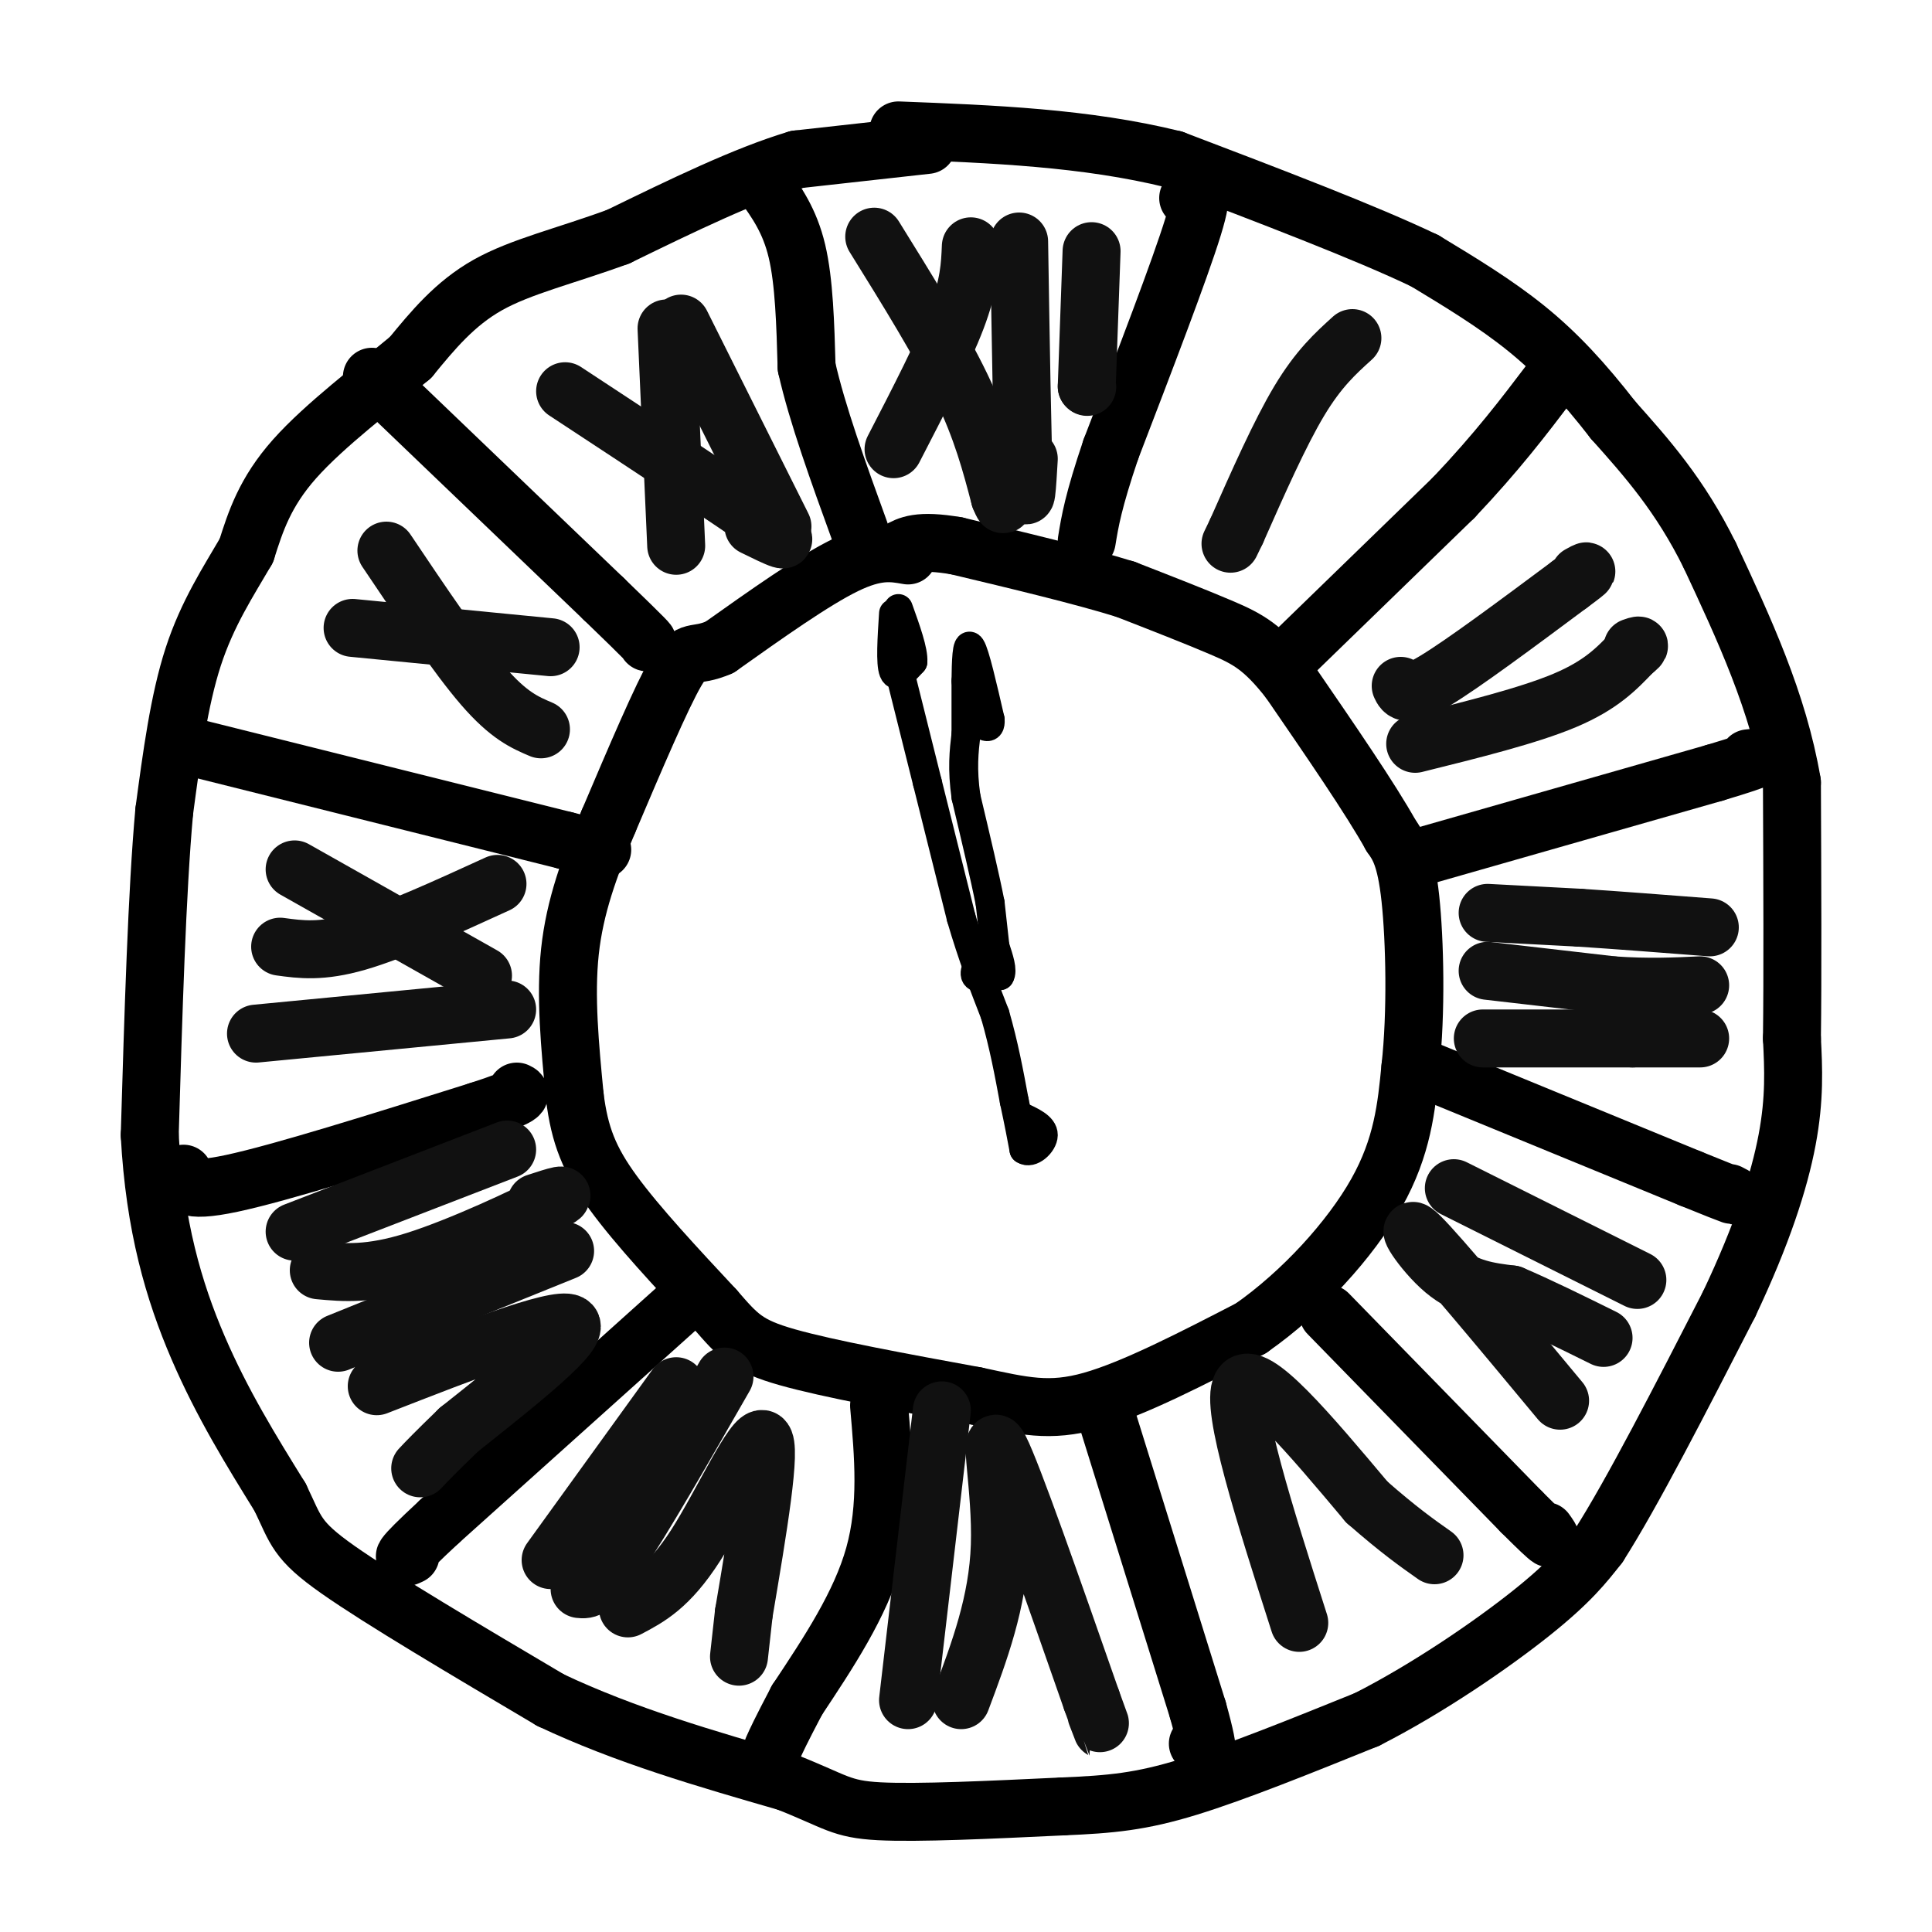 <svg viewBox='0 0 400 400' version='1.1' xmlns='http://www.w3.org/2000/svg' xmlns:xlink='http://www.w3.org/1999/xlink'><g fill='none' stroke='#000000' stroke-width='12' stroke-linecap='round' stroke-linejoin='round'><path d='M192,30c0.000,0.000 -27.000,3.000 -27,3'/><path d='M165,33c-10.667,3.167 -23.833,9.583 -37,16'/><path d='M128,49c-11.044,4.044 -20.156,6.156 -27,10c-6.844,3.844 -11.422,9.422 -16,15'/><path d='M85,74c-7.378,6.156 -17.822,14.044 -24,21c-6.178,6.956 -8.089,12.978 -10,19'/><path d='M51,114c-3.733,6.422 -8.067,12.978 -11,22c-2.933,9.022 -4.467,20.511 -6,32'/><path d='M34,168c-1.500,16.500 -2.250,41.750 -3,67'/><path d='M31,235c1.000,18.822 5.000,32.378 10,44c5.000,11.622 11.000,21.311 17,31'/><path d='M58,310c3.356,6.956 3.244,8.844 12,15c8.756,6.156 26.378,16.578 44,27'/><path d='M114,352c15.500,7.333 32.250,12.167 49,17'/><path d='M163,369c10.156,4.022 11.044,5.578 19,6c7.956,0.422 22.978,-0.289 38,-1'/><path d='M220,374c10.044,-0.422 16.156,-0.978 26,-4c9.844,-3.022 23.422,-8.511 37,-14'/><path d='M283,356c12.689,-6.444 25.911,-15.556 34,-22c8.089,-6.444 11.044,-10.222 14,-14'/><path d='M331,320c6.833,-10.667 16.917,-30.333 27,-50'/><path d='M358,270c6.822,-14.400 10.378,-25.400 12,-34c1.622,-8.600 1.311,-14.800 1,-21'/><path d='M371,215c0.167,-12.333 0.083,-32.667 0,-53'/><path d='M371,162c-2.833,-16.667 -9.917,-31.833 -17,-47'/><path d='M354,115c-6.167,-12.500 -13.083,-20.250 -20,-28'/><path d='M334,87c-6.178,-7.956 -11.622,-13.844 -18,-19c-6.378,-5.156 -13.689,-9.578 -21,-14'/><path d='M295,54c-12.167,-5.833 -32.083,-13.417 -52,-21'/><path d='M243,33c-18.167,-4.500 -37.583,-5.250 -57,-6'/><path d='M188,115c-3.250,-0.583 -6.500,-1.167 -13,2c-6.500,3.167 -16.250,10.083 -26,17'/><path d='M149,134c-5.422,2.378 -5.978,-0.178 -9,5c-3.022,5.178 -8.511,18.089 -14,31'/><path d='M126,170c-4.000,9.489 -7.000,17.711 -8,27c-1.000,9.289 0.000,19.644 1,30'/><path d='M119,227c1.000,8.044 3.000,13.156 8,20c5.000,6.844 13.000,15.422 21,24'/><path d='M148,271c4.867,5.600 6.533,7.600 15,10c8.467,2.400 23.733,5.200 39,8'/><path d='M202,289c9.933,2.133 15.267,3.467 24,1c8.733,-2.467 20.867,-8.733 33,-15'/><path d='M259,275c10.600,-7.400 20.600,-18.400 26,-28c5.400,-9.600 6.200,-17.800 7,-26'/><path d='M292,221c1.267,-11.244 0.933,-26.356 0,-35c-0.933,-8.644 -2.467,-10.822 -4,-13'/><path d='M288,173c-4.167,-7.500 -12.583,-19.750 -21,-32'/><path d='M267,141c-5.489,-7.067 -8.711,-8.733 -14,-11c-5.289,-2.267 -12.644,-5.133 -20,-8'/><path d='M233,122c-9.167,-2.833 -22.083,-5.917 -35,-9'/><path d='M198,113c-7.833,-1.333 -9.917,-0.167 -12,1'/><path d='M158,38c2.750,3.833 5.500,7.667 7,14c1.500,6.333 1.750,15.167 2,24'/><path d='M167,76c2.167,9.667 6.583,21.833 11,34'/><path d='M246,41c1.833,-1.333 3.667,-2.667 1,6c-2.667,8.667 -9.833,27.333 -17,46'/><path d='M230,93c-3.667,10.833 -4.333,14.917 -5,19'/><path d='M267,136c0.000,0.000 34.000,-33.000 34,-33'/><path d='M301,103c9.000,-9.500 14.500,-16.750 20,-24'/><path d='M292,178c0.000,0.000 63.000,-18.000 63,-18'/><path d='M355,160c11.667,-3.500 9.333,-3.250 7,-3'/><path d='M294,221c0.000,0.000 56.000,23.000 56,23'/><path d='M350,244c10.667,4.333 9.333,3.667 8,3'/><path d='M275,272c0.000,0.000 40.000,41.000 40,41'/><path d='M315,313c7.500,7.500 6.250,5.750 5,4'/><path d='M229,293c0.000,0.000 19.000,61.000 19,61'/><path d='M248,354c3.167,11.333 1.583,9.167 0,7'/><path d='M182,291c0.917,10.417 1.833,20.833 -1,31c-2.833,10.167 -9.417,20.083 -16,30'/><path d='M165,352c-3.500,6.667 -4.250,8.333 -5,10'/><path d='M140,271c0.000,0.000 -49.000,44.000 -49,44'/><path d='M91,315c-9.167,8.500 -7.583,7.750 -6,7'/><path d='M38,243c-0.083,2.083 -0.167,4.167 10,2c10.167,-2.167 30.583,-8.583 51,-15'/><path d='M99,230c9.833,-3.167 8.917,-3.583 8,-4'/><path d='M37,154c0.000,0.000 80.000,20.000 80,20'/><path d='M117,174c13.333,3.333 6.667,1.667 0,0'/><path d='M77,78c0.000,0.000 48.000,46.000 48,46'/><path d='M125,124c9.500,9.167 9.250,9.083 9,9'/></g>
<g fill='none' stroke='#000000' stroke-width='6' stroke-linecap='round' stroke-linejoin='round'><path d='M204,197c-1.250,2.083 -2.500,4.167 -2,5c0.500,0.833 2.750,0.417 5,0'/><path d='M207,202c0.667,-1.000 -0.167,-3.500 -1,-6'/><path d='M206,196c0.000,0.000 -1.000,-9.000 -1,-9'/><path d='M205,187c-1.000,-5.167 -3.000,-13.583 -5,-22'/><path d='M200,165c-0.833,-5.833 -0.417,-9.417 0,-13'/><path d='M200,152c0.000,-4.000 0.000,-7.500 0,-11'/><path d='M200,141c0.044,-3.933 0.156,-8.267 1,-7c0.844,1.267 2.422,8.133 4,15'/><path d='M205,149c0.167,2.500 -1.417,1.250 -3,0'/><path d='M185,127c-0.333,5.167 -0.667,10.333 0,12c0.667,1.667 2.333,-0.167 4,-2'/><path d='M189,137c0.167,-2.167 -1.417,-6.583 -3,-11'/><path d='M186,138c0.000,0.000 6.000,24.000 6,24'/><path d='M192,162c2.167,8.667 4.583,18.333 7,28'/><path d='M199,190c2.333,8.000 4.667,14.000 7,20'/><path d='M206,210c1.833,6.333 2.917,12.167 4,18'/><path d='M210,228c1.000,4.667 1.500,7.333 2,10'/><path d='M212,238c1.422,1.067 3.978,-1.267 4,-3c0.022,-1.733 -2.489,-2.867 -5,-4'/></g>
<g fill='none' stroke='#111111' stroke-width='12' stroke-linecap='round' stroke-linejoin='round'><path d='M308,189c0.000,0.000 19.000,1.000 19,1'/><path d='M327,190c7.667,0.500 17.333,1.250 27,2'/><path d='M308,201c0.000,0.000 26.000,3.000 26,3'/><path d='M334,204c7.333,0.500 12.667,0.250 18,0'/><path d='M307,215c0.000,0.000 31.000,0.000 31,0'/><path d='M338,215c7.500,0.000 10.750,0.000 14,0'/><path d='M290,142c0.583,1.250 1.167,2.500 7,-1c5.833,-3.500 16.917,-11.750 28,-20'/><path d='M325,121c5.000,-3.667 3.500,-2.833 2,-2'/><path d='M293,154c11.750,-2.917 23.500,-5.833 31,-9c7.500,-3.167 10.750,-6.583 14,-10'/><path d='M338,135c2.333,-1.833 1.167,-1.417 0,-1'/><path d='M280,70c-3.500,3.167 -7.000,6.333 -11,13c-4.000,6.667 -8.500,16.833 -13,27'/><path d='M256,110c-2.167,4.500 -1.083,2.250 0,0'/><path d='M181,49c6.833,11.000 13.667,22.000 18,31c4.333,9.000 6.167,16.000 8,23'/><path d='M207,103c1.333,3.333 0.667,0.167 0,-3'/><path d='M201,51c-0.167,4.000 -0.333,8.000 -3,15c-2.667,7.000 -7.833,17.000 -13,27'/><path d='M211,50c0.333,20.750 0.667,41.500 1,49c0.333,7.500 0.667,1.750 1,-4'/><path d='M226,52c0.000,0.000 -1.000,28.000 -1,28'/><path d='M225,80c0.000,0.000 0.100,0.100 0.1,0.1'/><path d='M141,67c0.000,0.000 21.000,42.000 21,42'/><path d='M117,81c17.750,11.667 35.500,23.333 42,28c6.500,4.667 1.750,2.333 -3,0'/><path d='M140,113c0.000,0.000 -2.000,-45.000 -2,-45'/><path d='M73,130c0.000,0.000 41.000,4.000 41,4'/><path d='M80,114c7.333,10.917 14.667,21.833 20,28c5.333,6.167 8.667,7.583 12,9'/><path d='M61,180c0.000,0.000 39.000,22.000 39,22'/><path d='M58,196c4.250,0.583 8.500,1.167 16,-1c7.500,-2.167 18.250,-7.083 29,-12'/><path d='M53,214c0.000,0.000 52.000,-5.000 52,-5'/><path d='M61,255c0.000,0.000 44.000,-17.000 44,-17'/><path d='M66,263c5.267,0.489 10.533,0.978 20,-2c9.467,-2.978 23.133,-9.422 28,-12c4.867,-2.578 0.933,-1.289 -3,0'/><path d='M70,278c0.000,0.000 47.000,-19.000 47,-19'/><path d='M78,287c18.583,-7.250 37.167,-14.500 40,-13c2.833,1.500 -10.083,11.750 -23,22'/><path d='M95,296c-5.167,5.000 -6.583,6.500 -8,8'/><path d='M114,323c0.000,0.000 26.000,-36.000 26,-36'/><path d='M120,329c1.500,0.167 3.000,0.333 8,-7c5.000,-7.333 13.500,-22.167 22,-37'/><path d='M130,333c4.267,-2.244 8.533,-4.489 14,-13c5.467,-8.511 12.133,-23.289 14,-22c1.867,1.289 -1.067,18.644 -4,36'/><path d='M154,334c-0.833,7.500 -0.917,8.250 -1,9'/><path d='M188,352c0.000,0.000 7.000,-60.000 7,-60'/><path d='M199,352c3.800,-10.133 7.600,-20.267 8,-32c0.400,-11.733 -2.600,-25.067 0,-20c2.600,5.067 10.800,28.533 19,52'/><path d='M226,352c3.333,9.167 2.167,6.083 1,3'/><path d='M269,336c-7.167,-22.417 -14.333,-44.833 -12,-49c2.333,-4.167 14.167,9.917 26,24'/><path d='M283,311c6.667,5.833 10.333,8.417 14,11'/><path d='M323,290c-12.489,-15.022 -24.978,-30.044 -29,-34c-4.022,-3.956 0.422,3.156 5,7c4.578,3.844 9.289,4.422 14,5'/><path d='M313,268c5.500,2.333 12.250,5.667 19,9'/><path d='M339,265c0.000,0.000 -38.000,-19.000 -38,-19'/></g>
</svg>